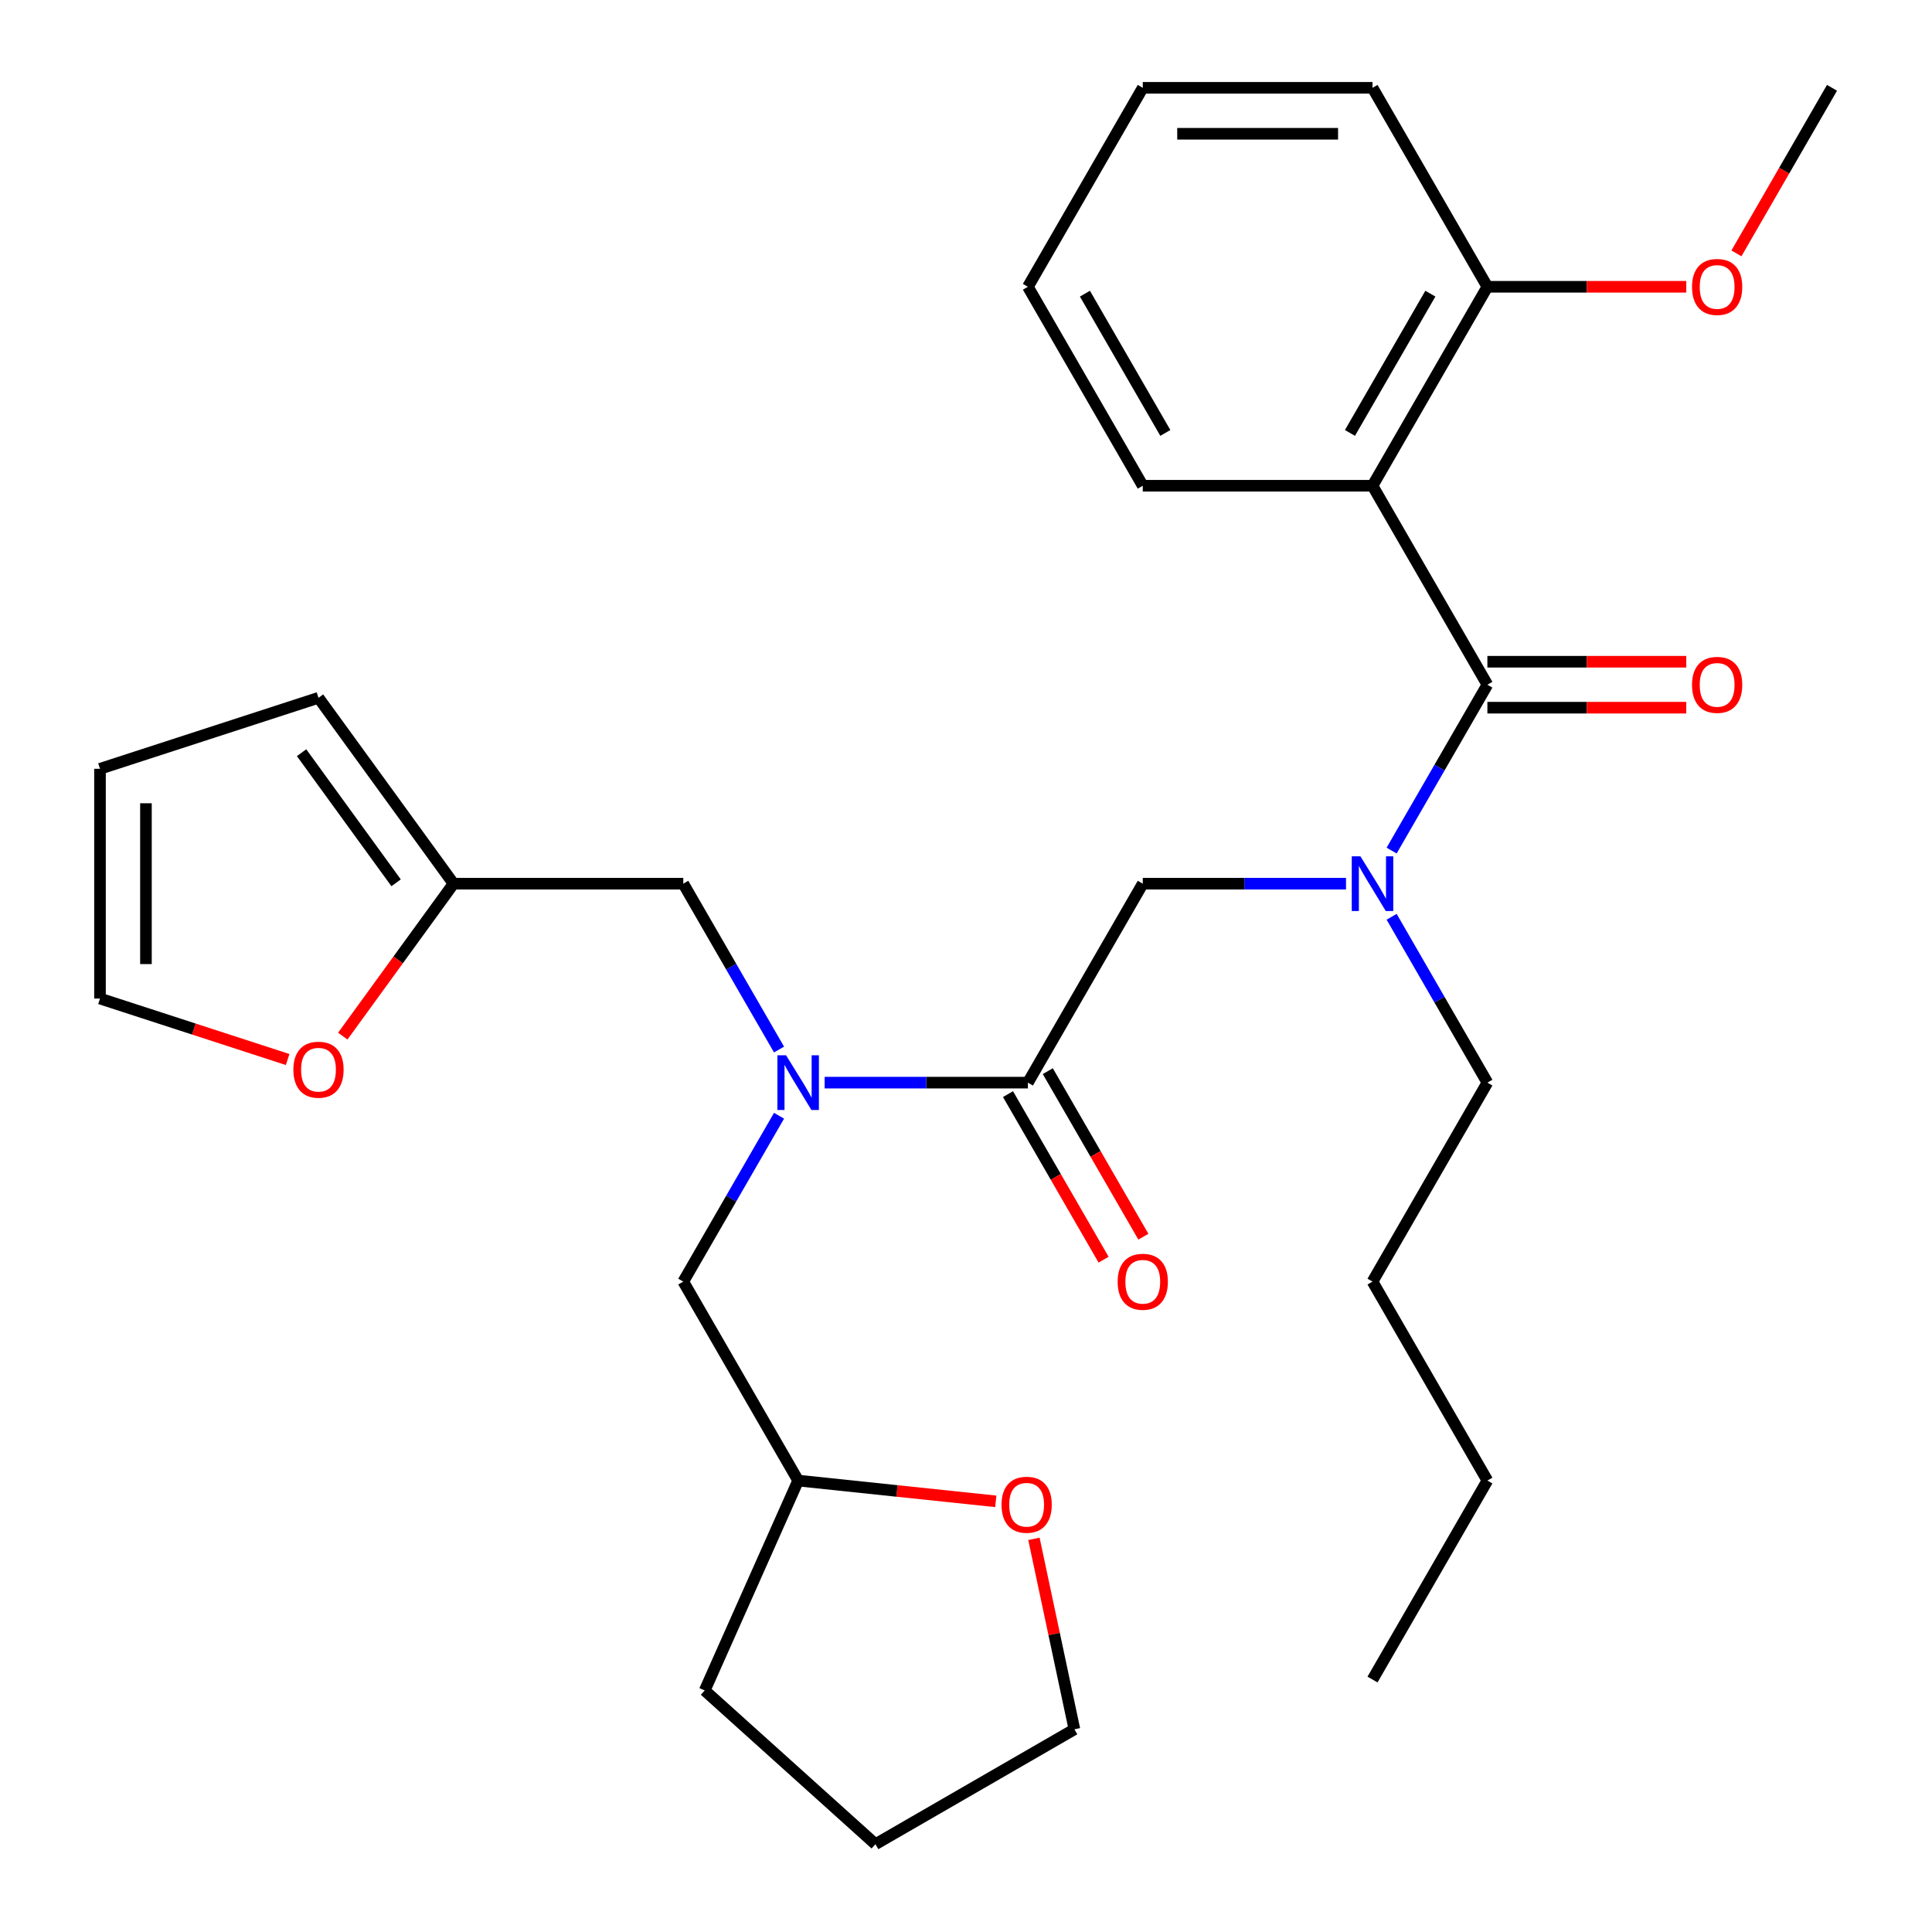 <?xml version='1.0' encoding='iso-8859-1'?>
<svg version='1.1' baseProfile='full'
              xmlns='http://www.w3.org/2000/svg'
                      xmlns:rdkit='http://www.rdkit.org/xml'
                      xmlns:xlink='http://www.w3.org/1999/xlink'
                  xml:space='preserve'
width='1000px' height='1000px' viewBox='0 0 1000 1000'>
<!-- END OF HEADER -->
<rect style='opacity:1.0;fill:#FFFFFF;stroke:none' width='1000' height='1000' x='0' y='0'> </rect>
<path class='bond-0' d='M 769.869,354.406 L 710.411,251.422' style='fill:none;fill-rule:evenodd;stroke:#000000;stroke-width:6px;stroke-linecap:butt;stroke-linejoin:miter;stroke-opacity:1' />
<path class='bond-2' d='M 769.869,354.406 L 745.086,397.331' style='fill:none;fill-rule:evenodd;stroke:#000000;stroke-width:6px;stroke-linecap:butt;stroke-linejoin:miter;stroke-opacity:1' />
<path class='bond-2' d='M 745.086,397.331 L 720.303,440.257' style='fill:none;fill-rule:evenodd;stroke:#0000FF;stroke-width:6px;stroke-linecap:butt;stroke-linejoin:miter;stroke-opacity:1' />
<path class='bond-9' d='M 769.869,366.297 L 821.34,366.297' style='fill:none;fill-rule:evenodd;stroke:#000000;stroke-width:6px;stroke-linecap:butt;stroke-linejoin:miter;stroke-opacity:1' />
<path class='bond-9' d='M 821.34,366.297 L 872.812,366.297' style='fill:none;fill-rule:evenodd;stroke:#FF0000;stroke-width:6px;stroke-linecap:butt;stroke-linejoin:miter;stroke-opacity:1' />
<path class='bond-9' d='M 769.869,342.514 L 821.34,342.514' style='fill:none;fill-rule:evenodd;stroke:#000000;stroke-width:6px;stroke-linecap:butt;stroke-linejoin:miter;stroke-opacity:1' />
<path class='bond-9' d='M 821.34,342.514 L 872.812,342.514' style='fill:none;fill-rule:evenodd;stroke:#FF0000;stroke-width:6px;stroke-linecap:butt;stroke-linejoin:miter;stroke-opacity:1' />
<path class='bond-7' d='M 710.411,251.422 L 769.869,148.438' style='fill:none;fill-rule:evenodd;stroke:#000000;stroke-width:6px;stroke-linecap:butt;stroke-linejoin:miter;stroke-opacity:1' />
<path class='bond-7' d='M 698.733,224.083 L 740.354,151.994' style='fill:none;fill-rule:evenodd;stroke:#000000;stroke-width:6px;stroke-linecap:butt;stroke-linejoin:miter;stroke-opacity:1' />
<path class='bond-17' d='M 710.411,251.422 L 591.496,251.422' style='fill:none;fill-rule:evenodd;stroke:#000000;stroke-width:6px;stroke-linecap:butt;stroke-linejoin:miter;stroke-opacity:1' />
<path class='bond-1' d='M 532.038,560.373 L 591.496,457.39' style='fill:none;fill-rule:evenodd;stroke:#000000;stroke-width:6px;stroke-linecap:butt;stroke-linejoin:miter;stroke-opacity:1' />
<path class='bond-3' d='M 532.038,560.373 L 479.437,560.373' style='fill:none;fill-rule:evenodd;stroke:#000000;stroke-width:6px;stroke-linecap:butt;stroke-linejoin:miter;stroke-opacity:1' />
<path class='bond-3' d='M 479.437,560.373 L 426.836,560.373' style='fill:none;fill-rule:evenodd;stroke:#0000FF;stroke-width:6px;stroke-linecap:butt;stroke-linejoin:miter;stroke-opacity:1' />
<path class='bond-11' d='M 521.74,566.319 L 546.477,609.165' style='fill:none;fill-rule:evenodd;stroke:#000000;stroke-width:6px;stroke-linecap:butt;stroke-linejoin:miter;stroke-opacity:1' />
<path class='bond-11' d='M 546.477,609.165 L 571.214,652.01' style='fill:none;fill-rule:evenodd;stroke:#FF0000;stroke-width:6px;stroke-linecap:butt;stroke-linejoin:miter;stroke-opacity:1' />
<path class='bond-11' d='M 542.337,554.428 L 567.073,597.273' style='fill:none;fill-rule:evenodd;stroke:#000000;stroke-width:6px;stroke-linecap:butt;stroke-linejoin:miter;stroke-opacity:1' />
<path class='bond-11' d='M 567.073,597.273 L 591.81,640.118' style='fill:none;fill-rule:evenodd;stroke:#FF0000;stroke-width:6px;stroke-linecap:butt;stroke-linejoin:miter;stroke-opacity:1' />
<path class='bond-4' d='M 696.699,457.39 L 644.097,457.39' style='fill:none;fill-rule:evenodd;stroke:#0000FF;stroke-width:6px;stroke-linecap:butt;stroke-linejoin:miter;stroke-opacity:1' />
<path class='bond-4' d='M 644.097,457.39 L 591.496,457.39' style='fill:none;fill-rule:evenodd;stroke:#000000;stroke-width:6px;stroke-linecap:butt;stroke-linejoin:miter;stroke-opacity:1' />
<path class='bond-19' d='M 720.303,474.522 L 745.086,517.448' style='fill:none;fill-rule:evenodd;stroke:#0000FF;stroke-width:6px;stroke-linecap:butt;stroke-linejoin:miter;stroke-opacity:1' />
<path class='bond-19' d='M 745.086,517.448 L 769.869,560.373' style='fill:none;fill-rule:evenodd;stroke:#000000;stroke-width:6px;stroke-linecap:butt;stroke-linejoin:miter;stroke-opacity:1' />
<path class='bond-6' d='M 403.231,543.24 L 378.448,500.315' style='fill:none;fill-rule:evenodd;stroke:#0000FF;stroke-width:6px;stroke-linecap:butt;stroke-linejoin:miter;stroke-opacity:1' />
<path class='bond-6' d='M 378.448,500.315 L 353.665,457.39' style='fill:none;fill-rule:evenodd;stroke:#000000;stroke-width:6px;stroke-linecap:butt;stroke-linejoin:miter;stroke-opacity:1' />
<path class='bond-10' d='M 403.231,577.506 L 378.448,620.432' style='fill:none;fill-rule:evenodd;stroke:#0000FF;stroke-width:6px;stroke-linecap:butt;stroke-linejoin:miter;stroke-opacity:1' />
<path class='bond-10' d='M 378.448,620.432 L 353.665,663.357' style='fill:none;fill-rule:evenodd;stroke:#000000;stroke-width:6px;stroke-linecap:butt;stroke-linejoin:miter;stroke-opacity:1' />
<path class='bond-5' d='M 234.75,457.39 L 353.665,457.39' style='fill:none;fill-rule:evenodd;stroke:#000000;stroke-width:6px;stroke-linecap:butt;stroke-linejoin:miter;stroke-opacity:1' />
<path class='bond-8' d='M 234.75,457.39 L 206.083,496.845' style='fill:none;fill-rule:evenodd;stroke:#000000;stroke-width:6px;stroke-linecap:butt;stroke-linejoin:miter;stroke-opacity:1' />
<path class='bond-8' d='M 206.083,496.845 L 177.417,536.301' style='fill:none;fill-rule:evenodd;stroke:#FF0000;stroke-width:6px;stroke-linecap:butt;stroke-linejoin:miter;stroke-opacity:1' />
<path class='bond-12' d='M 234.75,457.39 L 164.853,361.185' style='fill:none;fill-rule:evenodd;stroke:#000000;stroke-width:6px;stroke-linecap:butt;stroke-linejoin:miter;stroke-opacity:1' />
<path class='bond-12' d='M 205.024,456.938 L 156.097,389.595' style='fill:none;fill-rule:evenodd;stroke:#000000;stroke-width:6px;stroke-linecap:butt;stroke-linejoin:miter;stroke-opacity:1' />
<path class='bond-18' d='M 769.869,148.438 L 821.34,148.438' style='fill:none;fill-rule:evenodd;stroke:#000000;stroke-width:6px;stroke-linecap:butt;stroke-linejoin:miter;stroke-opacity:1' />
<path class='bond-18' d='M 821.34,148.438 L 872.812,148.438' style='fill:none;fill-rule:evenodd;stroke:#FF0000;stroke-width:6px;stroke-linecap:butt;stroke-linejoin:miter;stroke-opacity:1' />
<path class='bond-21' d='M 769.869,148.438 L 710.411,45.455' style='fill:none;fill-rule:evenodd;stroke:#000000;stroke-width:6px;stroke-linecap:butt;stroke-linejoin:miter;stroke-opacity:1' />
<path class='bond-13' d='M 148.88,548.404 L 100.319,532.626' style='fill:none;fill-rule:evenodd;stroke:#FF0000;stroke-width:6px;stroke-linecap:butt;stroke-linejoin:miter;stroke-opacity:1' />
<path class='bond-13' d='M 100.319,532.626 L 51.758,516.847' style='fill:none;fill-rule:evenodd;stroke:#000000;stroke-width:6px;stroke-linecap:butt;stroke-linejoin:miter;stroke-opacity:1' />
<path class='bond-16' d='M 353.665,663.357 L 413.123,766.341' style='fill:none;fill-rule:evenodd;stroke:#000000;stroke-width:6px;stroke-linecap:butt;stroke-linejoin:miter;stroke-opacity:1' />
<path class='bond-14' d='M 164.853,361.185 L 51.758,397.932' style='fill:none;fill-rule:evenodd;stroke:#000000;stroke-width:6px;stroke-linecap:butt;stroke-linejoin:miter;stroke-opacity:1' />
<path class='bond-32' d='M 51.758,516.847 L 51.758,397.932' style='fill:none;fill-rule:evenodd;stroke:#000000;stroke-width:6px;stroke-linecap:butt;stroke-linejoin:miter;stroke-opacity:1' />
<path class='bond-32' d='M 75.541,499.01 L 75.541,415.769' style='fill:none;fill-rule:evenodd;stroke:#000000;stroke-width:6px;stroke-linecap:butt;stroke-linejoin:miter;stroke-opacity:1' />
<path class='bond-15' d='M 515.414,777.092 L 464.268,771.717' style='fill:none;fill-rule:evenodd;stroke:#FF0000;stroke-width:6px;stroke-linecap:butt;stroke-linejoin:miter;stroke-opacity:1' />
<path class='bond-15' d='M 464.268,771.717 L 413.123,766.341' style='fill:none;fill-rule:evenodd;stroke:#000000;stroke-width:6px;stroke-linecap:butt;stroke-linejoin:miter;stroke-opacity:1' />
<path class='bond-20' d='M 535.156,796.504 L 545.633,845.796' style='fill:none;fill-rule:evenodd;stroke:#FF0000;stroke-width:6px;stroke-linecap:butt;stroke-linejoin:miter;stroke-opacity:1' />
<path class='bond-20' d='M 545.633,845.796 L 556.111,895.088' style='fill:none;fill-rule:evenodd;stroke:#000000;stroke-width:6px;stroke-linecap:butt;stroke-linejoin:miter;stroke-opacity:1' />
<path class='bond-23' d='M 413.123,766.341 L 364.756,874.976' style='fill:none;fill-rule:evenodd;stroke:#000000;stroke-width:6px;stroke-linecap:butt;stroke-linejoin:miter;stroke-opacity:1' />
<path class='bond-26' d='M 591.496,251.422 L 532.038,148.438' style='fill:none;fill-rule:evenodd;stroke:#000000;stroke-width:6px;stroke-linecap:butt;stroke-linejoin:miter;stroke-opacity:1' />
<path class='bond-26' d='M 603.174,224.083 L 561.554,151.994' style='fill:none;fill-rule:evenodd;stroke:#000000;stroke-width:6px;stroke-linecap:butt;stroke-linejoin:miter;stroke-opacity:1' />
<path class='bond-22' d='M 898.769,131.145 L 923.505,88.3' style='fill:none;fill-rule:evenodd;stroke:#FF0000;stroke-width:6px;stroke-linecap:butt;stroke-linejoin:miter;stroke-opacity:1' />
<path class='bond-22' d='M 923.505,88.3 L 948.242,45.455' style='fill:none;fill-rule:evenodd;stroke:#000000;stroke-width:6px;stroke-linecap:butt;stroke-linejoin:miter;stroke-opacity:1' />
<path class='bond-24' d='M 769.869,560.373 L 710.411,663.357' style='fill:none;fill-rule:evenodd;stroke:#000000;stroke-width:6px;stroke-linecap:butt;stroke-linejoin:miter;stroke-opacity:1' />
<path class='bond-31' d='M 556.111,895.088 L 453.127,954.545' style='fill:none;fill-rule:evenodd;stroke:#000000;stroke-width:6px;stroke-linecap:butt;stroke-linejoin:miter;stroke-opacity:1' />
<path class='bond-30' d='M 710.411,45.455 L 591.496,45.455' style='fill:none;fill-rule:evenodd;stroke:#000000;stroke-width:6px;stroke-linecap:butt;stroke-linejoin:miter;stroke-opacity:1' />
<path class='bond-30' d='M 692.574,69.238 L 609.333,69.238' style='fill:none;fill-rule:evenodd;stroke:#000000;stroke-width:6px;stroke-linecap:butt;stroke-linejoin:miter;stroke-opacity:1' />
<path class='bond-27' d='M 364.756,874.976 L 453.127,954.545' style='fill:none;fill-rule:evenodd;stroke:#000000;stroke-width:6px;stroke-linecap:butt;stroke-linejoin:miter;stroke-opacity:1' />
<path class='bond-25' d='M 710.411,663.357 L 769.869,766.341' style='fill:none;fill-rule:evenodd;stroke:#000000;stroke-width:6px;stroke-linecap:butt;stroke-linejoin:miter;stroke-opacity:1' />
<path class='bond-28' d='M 769.869,766.341 L 710.411,869.325' style='fill:none;fill-rule:evenodd;stroke:#000000;stroke-width:6px;stroke-linecap:butt;stroke-linejoin:miter;stroke-opacity:1' />
<path class='bond-29' d='M 532.038,148.438 L 591.496,45.455' style='fill:none;fill-rule:evenodd;stroke:#000000;stroke-width:6px;stroke-linecap:butt;stroke-linejoin:miter;stroke-opacity:1' />
<path  class='atom-3' d='M 704.151 443.23
L 713.431 458.23
Q 714.351 459.71, 715.831 462.39
Q 717.311 465.07, 717.391 465.23
L 717.391 443.23
L 721.151 443.23
L 721.151 471.55
L 717.271 471.55
L 707.311 455.15
Q 706.151 453.23, 704.911 451.03
Q 703.711 448.83, 703.351 448.15
L 703.351 471.55
L 699.671 471.55
L 699.671 443.23
L 704.151 443.23
' fill='#0000FF'/>
<path  class='atom-4' d='M 406.863 546.213
L 416.143 561.213
Q 417.063 562.693, 418.543 565.373
Q 420.023 568.053, 420.103 568.213
L 420.103 546.213
L 423.863 546.213
L 423.863 574.533
L 419.983 574.533
L 410.023 558.133
Q 408.863 556.213, 407.623 554.013
Q 406.423 551.813, 406.063 551.133
L 406.063 574.533
L 402.383 574.533
L 402.383 546.213
L 406.863 546.213
' fill='#0000FF'/>
<path  class='atom-9' d='M 151.853 553.674
Q 151.853 546.874, 155.213 543.074
Q 158.573 539.274, 164.853 539.274
Q 171.133 539.274, 174.493 543.074
Q 177.853 546.874, 177.853 553.674
Q 177.853 560.554, 174.453 564.474
Q 171.053 568.354, 164.853 568.354
Q 158.613 568.354, 155.213 564.474
Q 151.853 560.594, 151.853 553.674
M 164.853 565.154
Q 169.173 565.154, 171.493 562.274
Q 173.853 559.354, 173.853 553.674
Q 173.853 548.114, 171.493 545.314
Q 169.173 542.474, 164.853 542.474
Q 160.533 542.474, 158.173 545.274
Q 155.853 548.074, 155.853 553.674
Q 155.853 559.394, 158.173 562.274
Q 160.533 565.154, 164.853 565.154
' fill='#FF0000'/>
<path  class='atom-10' d='M 875.785 354.486
Q 875.785 347.686, 879.145 343.886
Q 882.505 340.086, 888.785 340.086
Q 895.065 340.086, 898.425 343.886
Q 901.785 347.686, 901.785 354.486
Q 901.785 361.366, 898.385 365.286
Q 894.985 369.166, 888.785 369.166
Q 882.545 369.166, 879.145 365.286
Q 875.785 361.406, 875.785 354.486
M 888.785 365.966
Q 893.105 365.966, 895.425 363.086
Q 897.785 360.166, 897.785 354.486
Q 897.785 348.926, 895.425 346.126
Q 893.105 343.286, 888.785 343.286
Q 884.465 343.286, 882.105 346.086
Q 879.785 348.886, 879.785 354.486
Q 879.785 360.206, 882.105 363.086
Q 884.465 365.966, 888.785 365.966
' fill='#FF0000'/>
<path  class='atom-12' d='M 578.496 663.437
Q 578.496 656.637, 581.856 652.837
Q 585.216 649.037, 591.496 649.037
Q 597.776 649.037, 601.136 652.837
Q 604.496 656.637, 604.496 663.437
Q 604.496 670.317, 601.096 674.237
Q 597.696 678.117, 591.496 678.117
Q 585.256 678.117, 581.856 674.237
Q 578.496 670.357, 578.496 663.437
M 591.496 674.917
Q 595.816 674.917, 598.136 672.037
Q 600.496 669.117, 600.496 663.437
Q 600.496 657.877, 598.136 655.077
Q 595.816 652.237, 591.496 652.237
Q 587.176 652.237, 584.816 655.037
Q 582.496 657.837, 582.496 663.437
Q 582.496 669.157, 584.816 672.037
Q 587.176 674.917, 591.496 674.917
' fill='#FF0000'/>
<path  class='atom-16' d='M 518.387 778.851
Q 518.387 772.051, 521.747 768.251
Q 525.107 764.451, 531.387 764.451
Q 537.667 764.451, 541.027 768.251
Q 544.387 772.051, 544.387 778.851
Q 544.387 785.731, 540.987 789.651
Q 537.587 793.531, 531.387 793.531
Q 525.147 793.531, 521.747 789.651
Q 518.387 785.771, 518.387 778.851
M 531.387 790.331
Q 535.707 790.331, 538.027 787.451
Q 540.387 784.531, 540.387 778.851
Q 540.387 773.291, 538.027 770.491
Q 535.707 767.651, 531.387 767.651
Q 527.067 767.651, 524.707 770.451
Q 522.387 773.251, 522.387 778.851
Q 522.387 784.571, 524.707 787.451
Q 527.067 790.331, 531.387 790.331
' fill='#FF0000'/>
<path  class='atom-19' d='M 875.785 148.518
Q 875.785 141.718, 879.145 137.918
Q 882.505 134.118, 888.785 134.118
Q 895.065 134.118, 898.425 137.918
Q 901.785 141.718, 901.785 148.518
Q 901.785 155.398, 898.385 159.318
Q 894.985 163.198, 888.785 163.198
Q 882.545 163.198, 879.145 159.318
Q 875.785 155.438, 875.785 148.518
M 888.785 159.998
Q 893.105 159.998, 895.425 157.118
Q 897.785 154.198, 897.785 148.518
Q 897.785 142.958, 895.425 140.158
Q 893.105 137.318, 888.785 137.318
Q 884.465 137.318, 882.105 140.118
Q 879.785 142.918, 879.785 148.518
Q 879.785 154.238, 882.105 157.118
Q 884.465 159.998, 888.785 159.998
' fill='#FF0000'/>
</svg>
